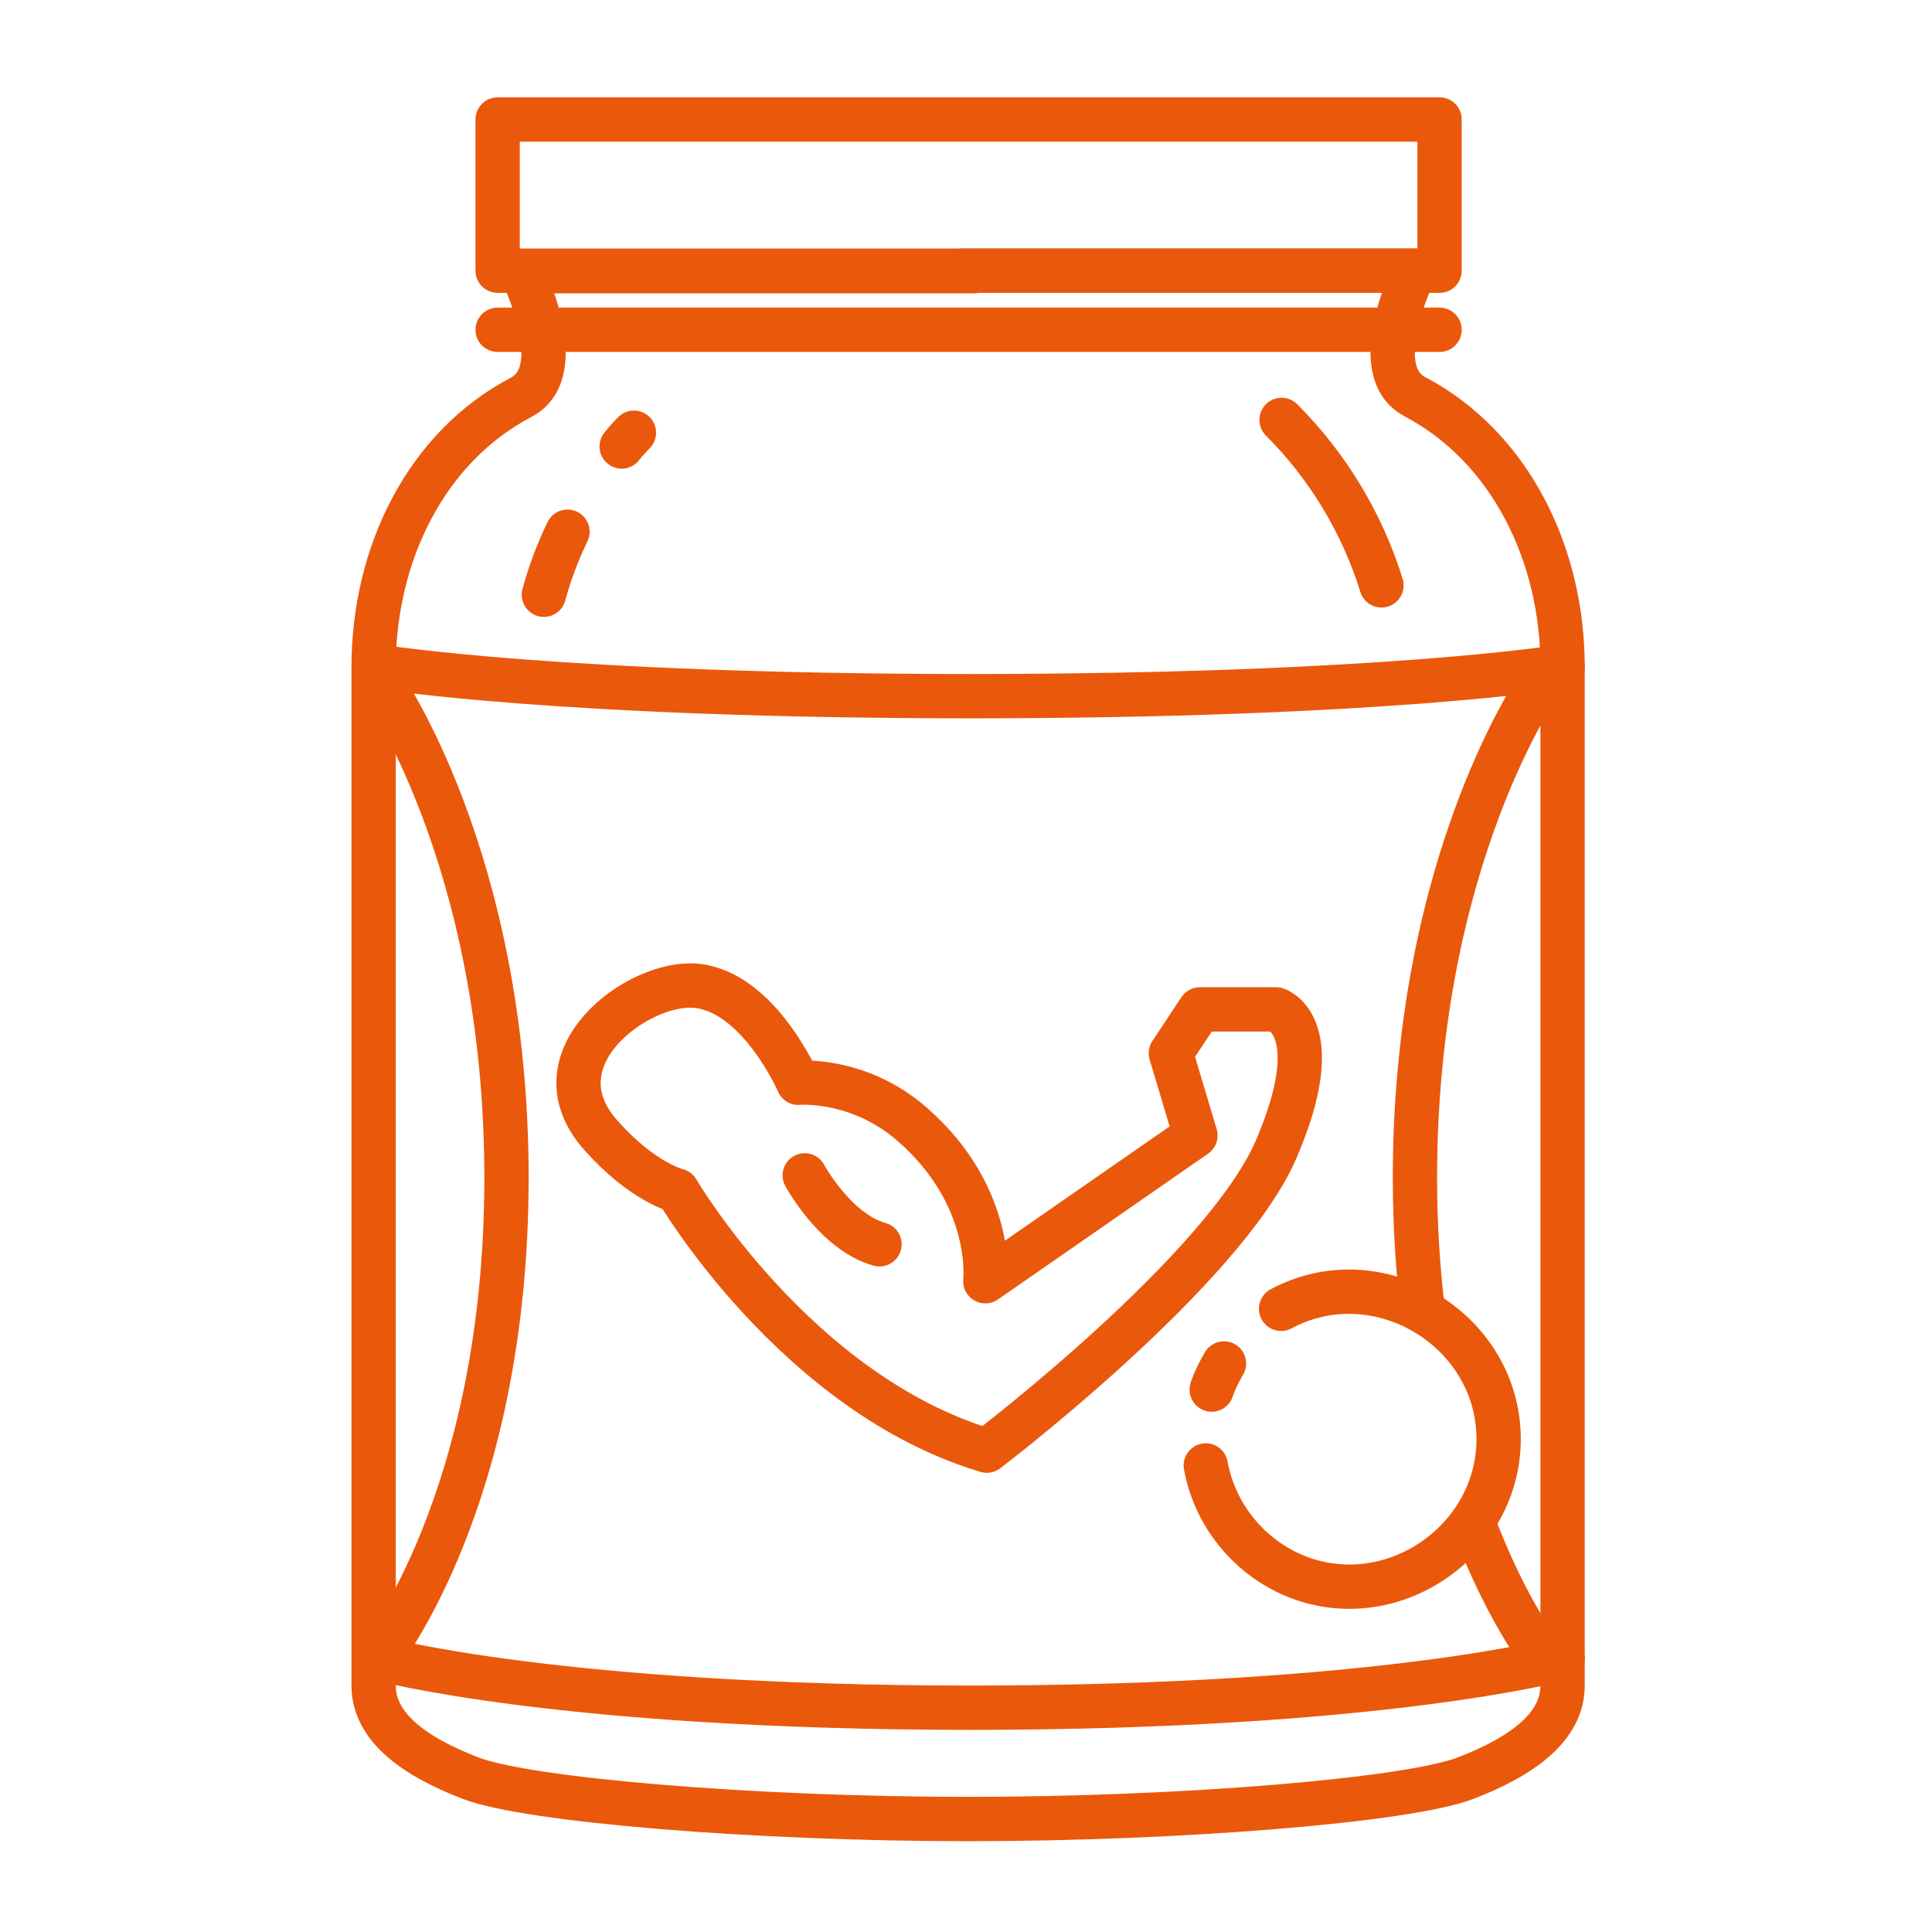 <?xml version="1.0" encoding="UTF-8" standalone="no"?>
<!DOCTYPE svg PUBLIC "-//W3C//DTD SVG 1.1//EN" "http://www.w3.org/Graphics/SVG/1.1/DTD/svg11.dtd">
<svg width="100%" height="100%" viewBox="0 0 64 64" version="1.1" xmlns="http://www.w3.org/2000/svg" xmlns:xlink="http://www.w3.org/1999/xlink" xml:space="preserve" xmlns:serif="http://www.serif.com/" style="fill-rule:evenodd;clip-rule:evenodd;stroke-linecap:round;stroke-linejoin:round;stroke-miterlimit:10;">
    <g id="Artboard1" transform="matrix(0.79,0,0,1.067,-37.926,-18.133)">
        <rect x="48" y="17" width="81" height="60" style="fill:none;"/>
        <g transform="matrix(0.163,0,0,0.163,54.918,17.254)">
            <g transform="matrix(1.266,0,0,0.938,-20.344,117.688)">
                <rect x="83.7" y="-102.9" width="191.4" height="30.7" style="fill:none;stroke:rgb(234,88,12);stroke-width:9px;"/>
                <path d="M180.5,-72.1L88.5,-72.1C88.5,-72.1 98.7,-51.9 88.5,-46.5C69.2,-36.4 58.5,-14.7 58.5,8.3L58.5,215.1C58.5,223.4 66.5,229.4 78.2,233.9C89.9,238.4 136,242.2 179.2,242.2L179.4,242.2C222.6,242.2 268.7,238.4 280.4,233.9C292.1,229.4 300.1,223.4 300.1,215.1L300.1,8.2C300.1,-14.8 289.3,-36.5 270.1,-46.6C259.9,-52 270.1,-72.2 270.1,-72.2L178.1,-72.2" style="fill:none;fill-rule:nonzero;stroke:rgb(234,88,12);stroke-width:9px;"/>
                <path d="M275.1,-60.2L83.7,-60.2" style="fill:none;fill-rule:nonzero;stroke:rgb(234,88,12);stroke-width:9px;"/>
                <path d="M59.6,8.2C59.6,8.2 96.2,14.2 180.3,14.2L179.4,14.2C263.4,14.2 300.1,8.2 300.1,8.2" style="fill:none;fill-rule:nonzero;stroke:rgb(234,88,12);stroke-width:9px;"/>
                <path d="M59.6,209.6C59.6,209.6 96.2,219.6 180.3,219.6L179.4,219.6C263.4,219.6 300.1,209.6 300.1,209.6" style="fill:none;fill-rule:nonzero;stroke:rgb(234,88,12);stroke-width:9px;"/>
                <path d="M243,-41.9C252.4,-32.5 259.4,-20.9 263.3,-8.3" style="fill:none;fill-rule:nonzero;stroke:rgb(234,88,12);stroke-width:9px;"/>
                <path d="M108.9,-36.5C109.7,-37.5 110.5,-38.4 111.4,-39.3" style="fill:none;fill-rule:nonzero;stroke:rgb(234,88,12);stroke-width:9px;"/>
                <path d="M93.1,-6.4C94.3,-10.8 95.9,-15.1 97.9,-19.2" style="fill:none;fill-rule:nonzero;stroke:rgb(234,88,12);stroke-width:9px;"/>
                <path d="M281.9,181.9C288.8,200.2 296.1,209.3 296.1,209.3" style="fill:none;fill-rule:nonzero;stroke:rgb(234,88,12);stroke-width:9px;"/>
                <path d="M271.7,138.9C270.7,130.7 270.1,121.7 270.1,112C270.1,46.8 296,10.8 296,10.8" style="fill:none;fill-rule:nonzero;stroke:rgb(234,88,12);stroke-width:9px;"/>
                <path d="M59.6,10.8C59.6,10.8 85.5,46.8 85.5,112C85.5,177.2 59.6,209.3 59.6,209.3" style="fill:none;fill-rule:nonzero;stroke:rgb(234,88,12);stroke-width:9px;"/>
                <path d="M228.8,155C229.4,153.2 230.3,151.4 231.3,149.7" style="fill:none;fill-rule:nonzero;stroke:rgb(234,88,12);stroke-width:9px;"/>
                <path d="M242.9,138.6C262.3,128.2 286.5,142.4 287.1,164.3C287.6,184.8 266.9,200 247.5,193.5C237.2,190 229.5,181 227.6,170.4" style="fill:none;fill-rule:nonzero;stroke:rgb(234,88,12);stroke-width:9px;"/>
            </g>
            <g transform="matrix(1.266,0,0,0.938,-20.344,117.688)">
                <path d="M183.1,167.4C183.1,167.4 231.3,130.8 241.9,106.2C252.7,81.1 241.9,77.8 241.9,77.8L226.4,77.8L220.5,86.7L225.5,103.4L182.8,133C182.8,133 184.8,115.8 167.9,101.1C157,91.6 144.8,92.7 144.8,92.7C144.8,92.7 136.8,74.2 124,73C112.3,71.9 90.6,87.8 104.8,103.5C113.3,113 120.2,114.6 120.2,114.6C120.2,114.6 144.3,155.8 183.1,167.4Z" style="fill:none;fill-rule:nonzero;stroke:rgb(234,88,12);stroke-width:9px;"/>
            </g>
            <g transform="matrix(1.266,0,0,0.938,-20.344,117.688)">
                <path d="M146.1,111.5C146.1,111.5 152.3,123 161.3,125.5" style="fill:none;fill-rule:nonzero;stroke:rgb(234,88,12);stroke-width:9px;"/>
            </g>
        </g>
    </g>
</svg>
